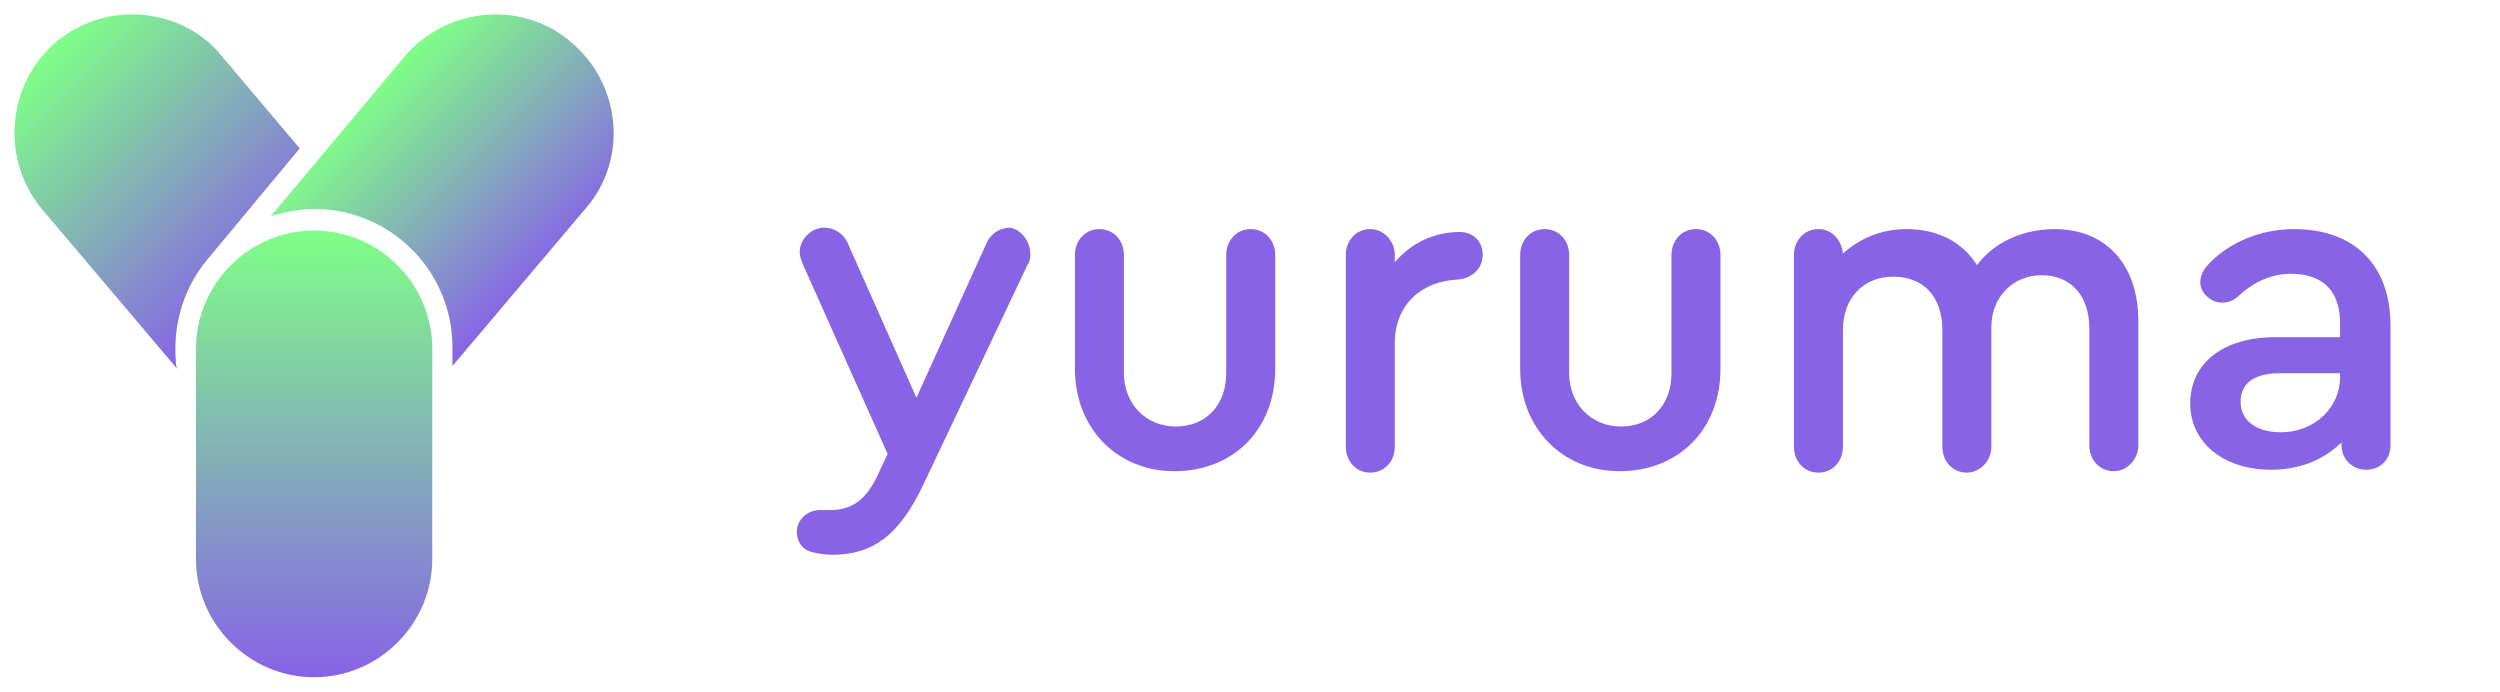 <?xml version="1.0" encoding="utf-8"?>

<svg version="1.1" id="Layer_1" xmlns="http://www.w3.org/2000/svg" xmlns:xlink="http://www.w3.org/1999/xlink" x="0px" y="0px"
	 viewBox="0 0 173.5 48" style="enable-background:new 0 0 173.5 48;" xml:space="preserve">
<style type="text/css">
	.st0{fill:#8763E6;}
	.st1{fill:url(#SVGID_1_);}
	.st2{fill:url(#SVGID_2_);}
	.st3{fill:url(#SVGID_3_);}
</style>
<g>
	<g>
		<path class="st0" d="M71.5,17.6c0,0.3,0,0.5-0.2,0.8L64,33.8c-1.6,3.3-3.4,4.7-6.2,4.7c-0.6,0-1.1-0.1-1.5-0.2
			c-0.7-0.2-1-0.8-1-1.4c0-0.8,0.7-1.5,1.6-1.5c0.3,0,0.5,0,0.7,0c1.5,0,2.5-0.7,3.3-2.4l0.7-1.5l-5.9-13.2
			c-0.1-0.3-0.2-0.5-0.2-0.8c0-0.9,0.8-1.7,1.7-1.7c0.7,0,1.3,0.4,1.6,1l4.8,10.8l4.9-10.8c0.3-0.6,0.9-1,1.6-1
			C70.8,15.9,71.5,16.7,71.5,17.6z"/>
		<path class="st0" d="M74.6,25.6v-7.9c0-1,0.7-1.8,1.7-1.8c1,0,1.7,0.8,1.7,1.8v8.2c0,2.1,1.5,3.7,3.6,3.7c2.1,0,3.5-1.5,3.5-3.7
			v-8.2c0-1,0.7-1.8,1.7-1.8c1,0,1.7,0.8,1.7,1.8v7.9c0,4.2-2.9,7.1-7,7.1C77.5,32.7,74.6,29.7,74.6,25.6z"/>
		<path class="st0" d="M102.9,17.7c0,0.9-0.7,1.6-1.7,1.7c-2.6,0.1-4.4,1.8-4.4,4.4v7.2c0,1-0.7,1.8-1.7,1.8c-1,0-1.7-0.8-1.7-1.8
			V17.7c0-1,0.7-1.8,1.7-1.8c0.9,0,1.7,0.8,1.7,1.8v0.5c1.1-1.3,2.7-2.1,4.5-2.1C102.2,16.1,102.9,16.7,102.9,17.7z"/>
		<path class="st0" d="M105.5,25.6v-7.9c0-1,0.7-1.8,1.7-1.8c1,0,1.7,0.8,1.7,1.8v8.2c0,2.1,1.5,3.7,3.6,3.7c2.1,0,3.5-1.5,3.5-3.7
			v-8.2c0-1,0.7-1.8,1.7-1.8c1,0,1.7,0.8,1.7,1.8v7.9c0,4.2-2.9,7.1-7,7.1C108.4,32.7,105.5,29.7,105.5,25.6z"/>
		<path class="st0" d="M148.4,22.3v8.6c0,1-0.8,1.8-1.7,1.8c-1,0-1.7-0.8-1.7-1.8v-8.1c0-2.3-1.3-3.7-3.3-3.7c-2,0-3.5,1.5-3.5,3.6
			v8.3c0,1-0.8,1.8-1.7,1.8c-1,0-1.7-0.8-1.7-1.8v-8.1c0-2.3-1.3-3.7-3.4-3.7c-2.1,0-3.5,1.5-3.5,3.7v8.1c0,1-0.7,1.8-1.7,1.8
			c-1,0-1.7-0.8-1.7-1.8V17.7c0-1,0.7-1.8,1.7-1.8c0.9,0,1.6,0.7,1.7,1.7c1.1-1,2.6-1.7,4.4-1.7c2.2,0,3.9,0.9,4.9,2.5
			c1.2-1.6,3.2-2.5,5.4-2.5C146.1,15.9,148.4,18.3,148.4,22.3z"/>
		<path class="st0" d="M165.9,22.6v8.3c0,1-0.7,1.7-1.7,1.7c-1,0-1.7-0.8-1.7-1.7v-0.2c-1.2,1.2-2.9,1.9-4.9,1.9
			c-3.3,0-5.6-1.9-5.6-4.6c0-2.8,2.3-4.6,5.9-4.6h4.5v-1c0-2.2-1.2-3.4-3.4-3.4c-1.3,0-2.5,0.5-3.6,1.5c-0.4,0.4-0.8,0.5-1.2,0.5
			c-0.8,0-1.5-0.7-1.5-1.4c0-0.5,0.2-0.9,0.7-1.4c1.4-1.4,3.5-2.3,5.8-2.3C163.4,15.9,165.9,18.4,165.9,22.6z M162.4,26.2v-0.3h-4.1
			c-1.9,0-2.8,0.7-2.8,2c0,1.3,1.1,2.1,2.8,2.1C160.6,30,162.4,28.3,162.4,26.2z"/>
	</g>
	<g>
		<linearGradient id="SVGID_1_" gradientUnits="userSpaceOnUse" x1="21.787" y1="15.991" x2="21.787" y2="47">
			<stop  offset="0" style="stop-color:#7FFF87"/>
			<stop  offset="1" style="stop-color:#8763E6"/>
		</linearGradient>
		<path class="st1" d="M21.8,16c-4.5,0-8.2,3.7-8.2,8.2v14.6c0,4.5,3.7,8.2,8.2,8.2s8.2-3.7,8.2-8.2V24.2C30,19.7,26.3,16,21.8,16z"
			/>
		<g>
			<linearGradient id="SVGID_2_" gradientUnits="userSpaceOnUse" x1="2.964" y1="3.838" x2="18.508" y2="19.382">
				<stop  offset="0" style="stop-color:#7FFF87"/>
				<stop  offset="1" style="stop-color:#8763E6"/>
			</linearGradient>
			<path class="st2" d="M12.2,25c-0.2-2.6,0.6-5.1,2.2-7l6.4-7.7l-5.4-6.4C13.9,2,11.5,1,9.2,1C7.3,1,5.5,1.6,3.9,2.9
				C0.5,5.8,0,11,2.9,14.5l9.4,11.1C12.2,25.4,12.2,25.2,12.2,25z"/>
		</g>
		<g>
			<linearGradient id="SVGID_3_" gradientUnits="userSpaceOnUse" x1="26.101" y1="5.878" x2="38.561" y2="18.338">
				<stop  offset="0" style="stop-color:#7FFF87"/>
				<stop  offset="1" style="stop-color:#8763E6"/>
			</linearGradient>
			<path class="st3" d="M39.6,2.9C38.1,1.6,36.2,1,34.4,1c-2.3,0-4.7,1-6.3,2.9l-9.3,11.1c1-0.3,2-0.5,3-0.5c5.3,0,9.6,4.3,9.6,9.6
				v1.3l9.3-11C43.6,11,43.1,5.8,39.6,2.9z"/>
		</g>
	</g>
</g>
</svg>
